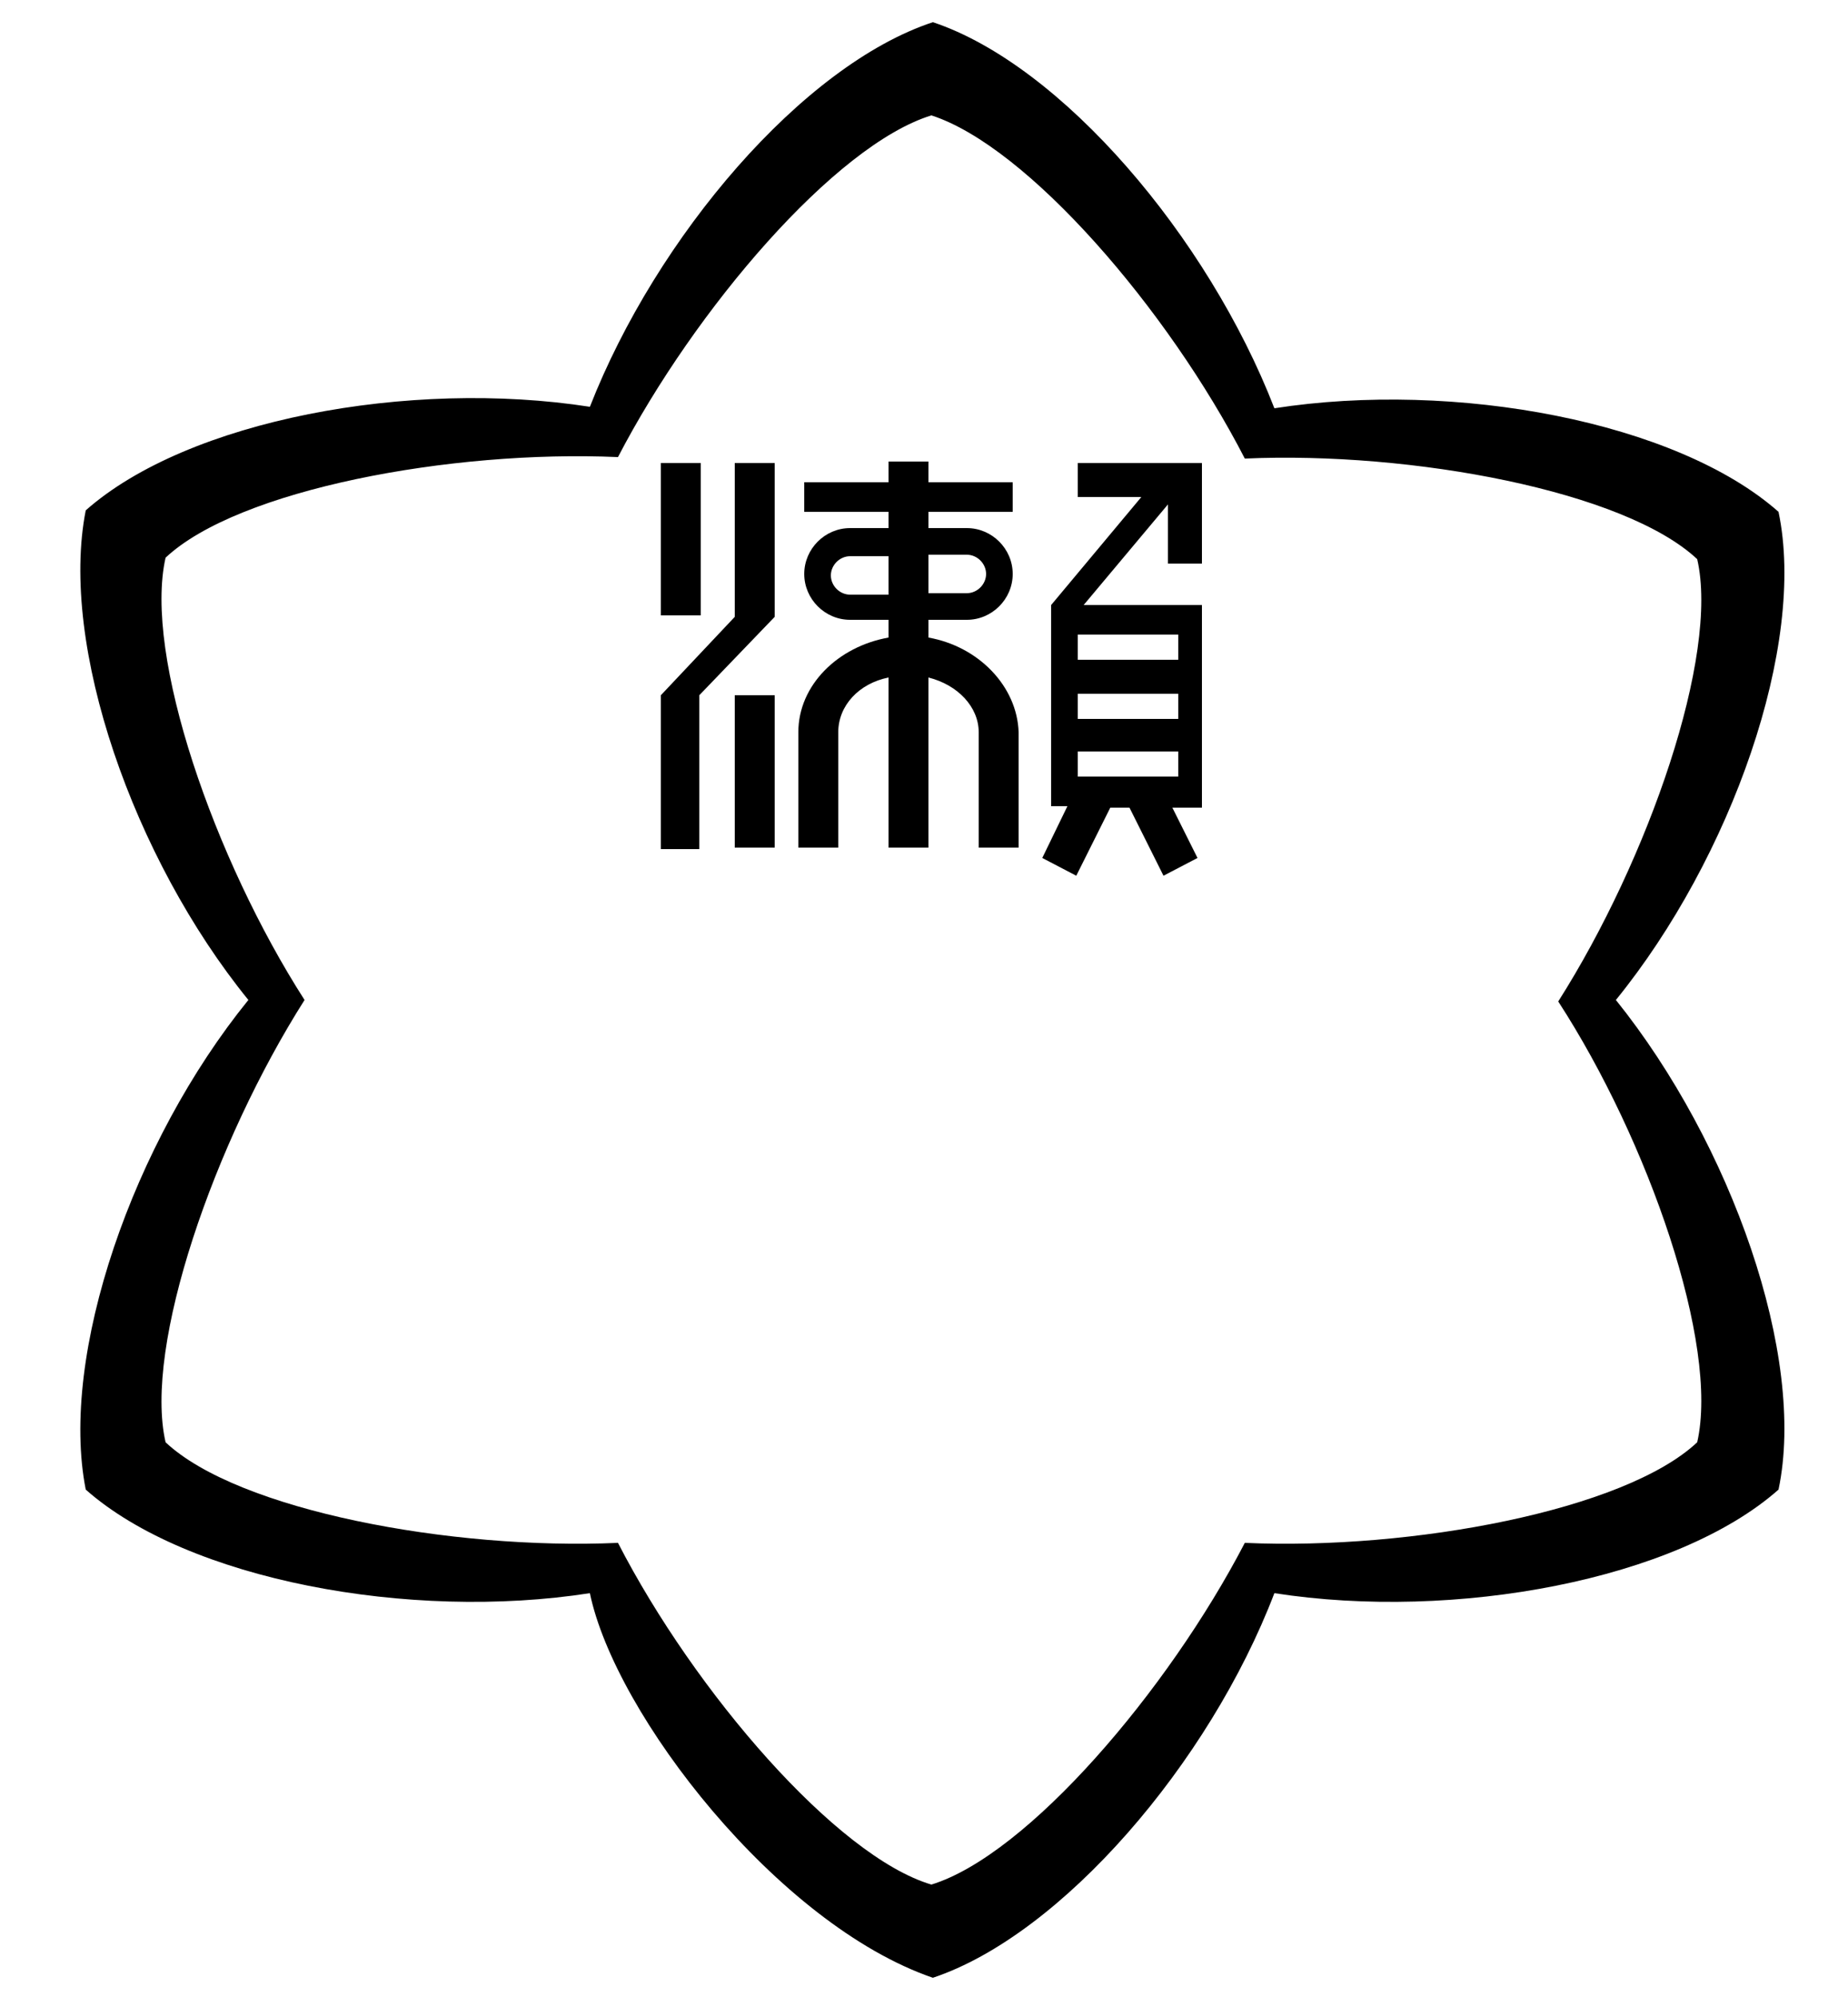 <?xml version="1.0" encoding="UTF-8"?>
<svg enable-background="new 0 0 125 135" version="1.1" viewBox="0 0 125 135" xml:space="preserve" xmlns="http://www.w3.org/2000/svg">

	<path d="m120.3 34.6c-6.9-6.1-21.9-8.9-34.1-7-4.5-11.6-14.4-23.2-23.1-26.1-8.8 2.9-18.7 14.5-23.2 26-12.2-1.9-27.2 0.9-34.1 7-1.8 9.1 3.2 23.5 11 33.1-7.8 9.6-12.8 24-11 33.1 6.9 6.1 21.9 8.9 34.1 7 1.7 8.2 12.7 22.4 23.2 26 8.7-2.9 18.7-14.5 23.1-26 12.2 1.9 27.2-0.9 34.1-7 1.9-9-3.2-23.4-11-33.1 7.8-9.6 12.9-24 11-33zm-5.5 62.9c-4.9 4.6-19.3 7.3-30.6 6.8-5.2 10-14.7 21.1-21.2 23.1-6.4-1.9-16-13-21.2-23.1-11.3 0.5-25.7-2.2-30.6-6.8-1.5-6.5 3.3-20.3 9.4-29.9-6.1-9.5-10.9-23.3-9.4-29.9 4.9-4.6 19.3-7.3 30.6-6.8 5.2-10 14.7-21.1 21.2-23.1 6.5 2.1 16 13.1 21.2 23.2 11.3-0.5 25.7 2.2 30.6 6.8 1.5 6.5-3.3 20.3-9.4 29.9 6.1 9.4 10.9 23.2 9.4 29.8z"/>
	
		<rect x="44.7" y="31.3" width="2.7" height="10.3"/>
		<rect x="49.7" y="47" width="2.7" height="10.3"/>
		<polygon points="49.7 31.3 49.7 41.7 44.7 47 44.7 57.4 47.3 57.4 47.3 47 52.4 41.7 52.4 31.3"/>
		<path d="m62.8 43.1v-1.2h2.6c1.7 0 3.1-1.4 3.1-3.1s-1.4-3.1-3.1-3.1h-2.6v-1.1h5.7v-2h-5.7v-1.4h-2.7v1.4h-5.7v2h5.7v1.1h-2.6c-1.7 0-3.1 1.4-3.1 3.1s1.4 3.1 3.1 3.1h2.6v1.2c-3.4 0.6-6.1 3.2-6.1 6.4v7.8h2.7v-7.8c0-1.8 1.4-3.3 3.4-3.7v11.5h2.7v-11.5c2 0.5 3.4 2 3.4 3.7v7.8h2.7v-7.8c-0.1-3.1-2.7-5.8-6.1-6.4zm2.6-5.6c0.7 0 1.3 0.6 1.3 1.3s-0.6 1.3-1.3 1.3h-2.6v-2.6h2.6zm-7.9 2.7c-0.7 0-1.3-0.6-1.3-1.3s0.6-1.3 1.3-1.3h2.6v2.6h-2.6z"/>
		<path d="m79.1 31.3h-6.2v2.3h4.3l-6.1 7.3v13.6h1.1l-1.7 3.5 2.3 1.2 2.3-4.6h1.3l2.3 4.6 2.3-1.2-1.7-3.4h2v-13.7h-8l5.7-6.8v4h2.3v-6.8h-2.2zm0.6 21.2h-6.8v-1.7h6.8v1.7zm0-3.9h-6.8v-1.7h6.8v1.7zm0-5.7v1.7h-6.8v-1.7h6.8z"/>
	

</svg>
